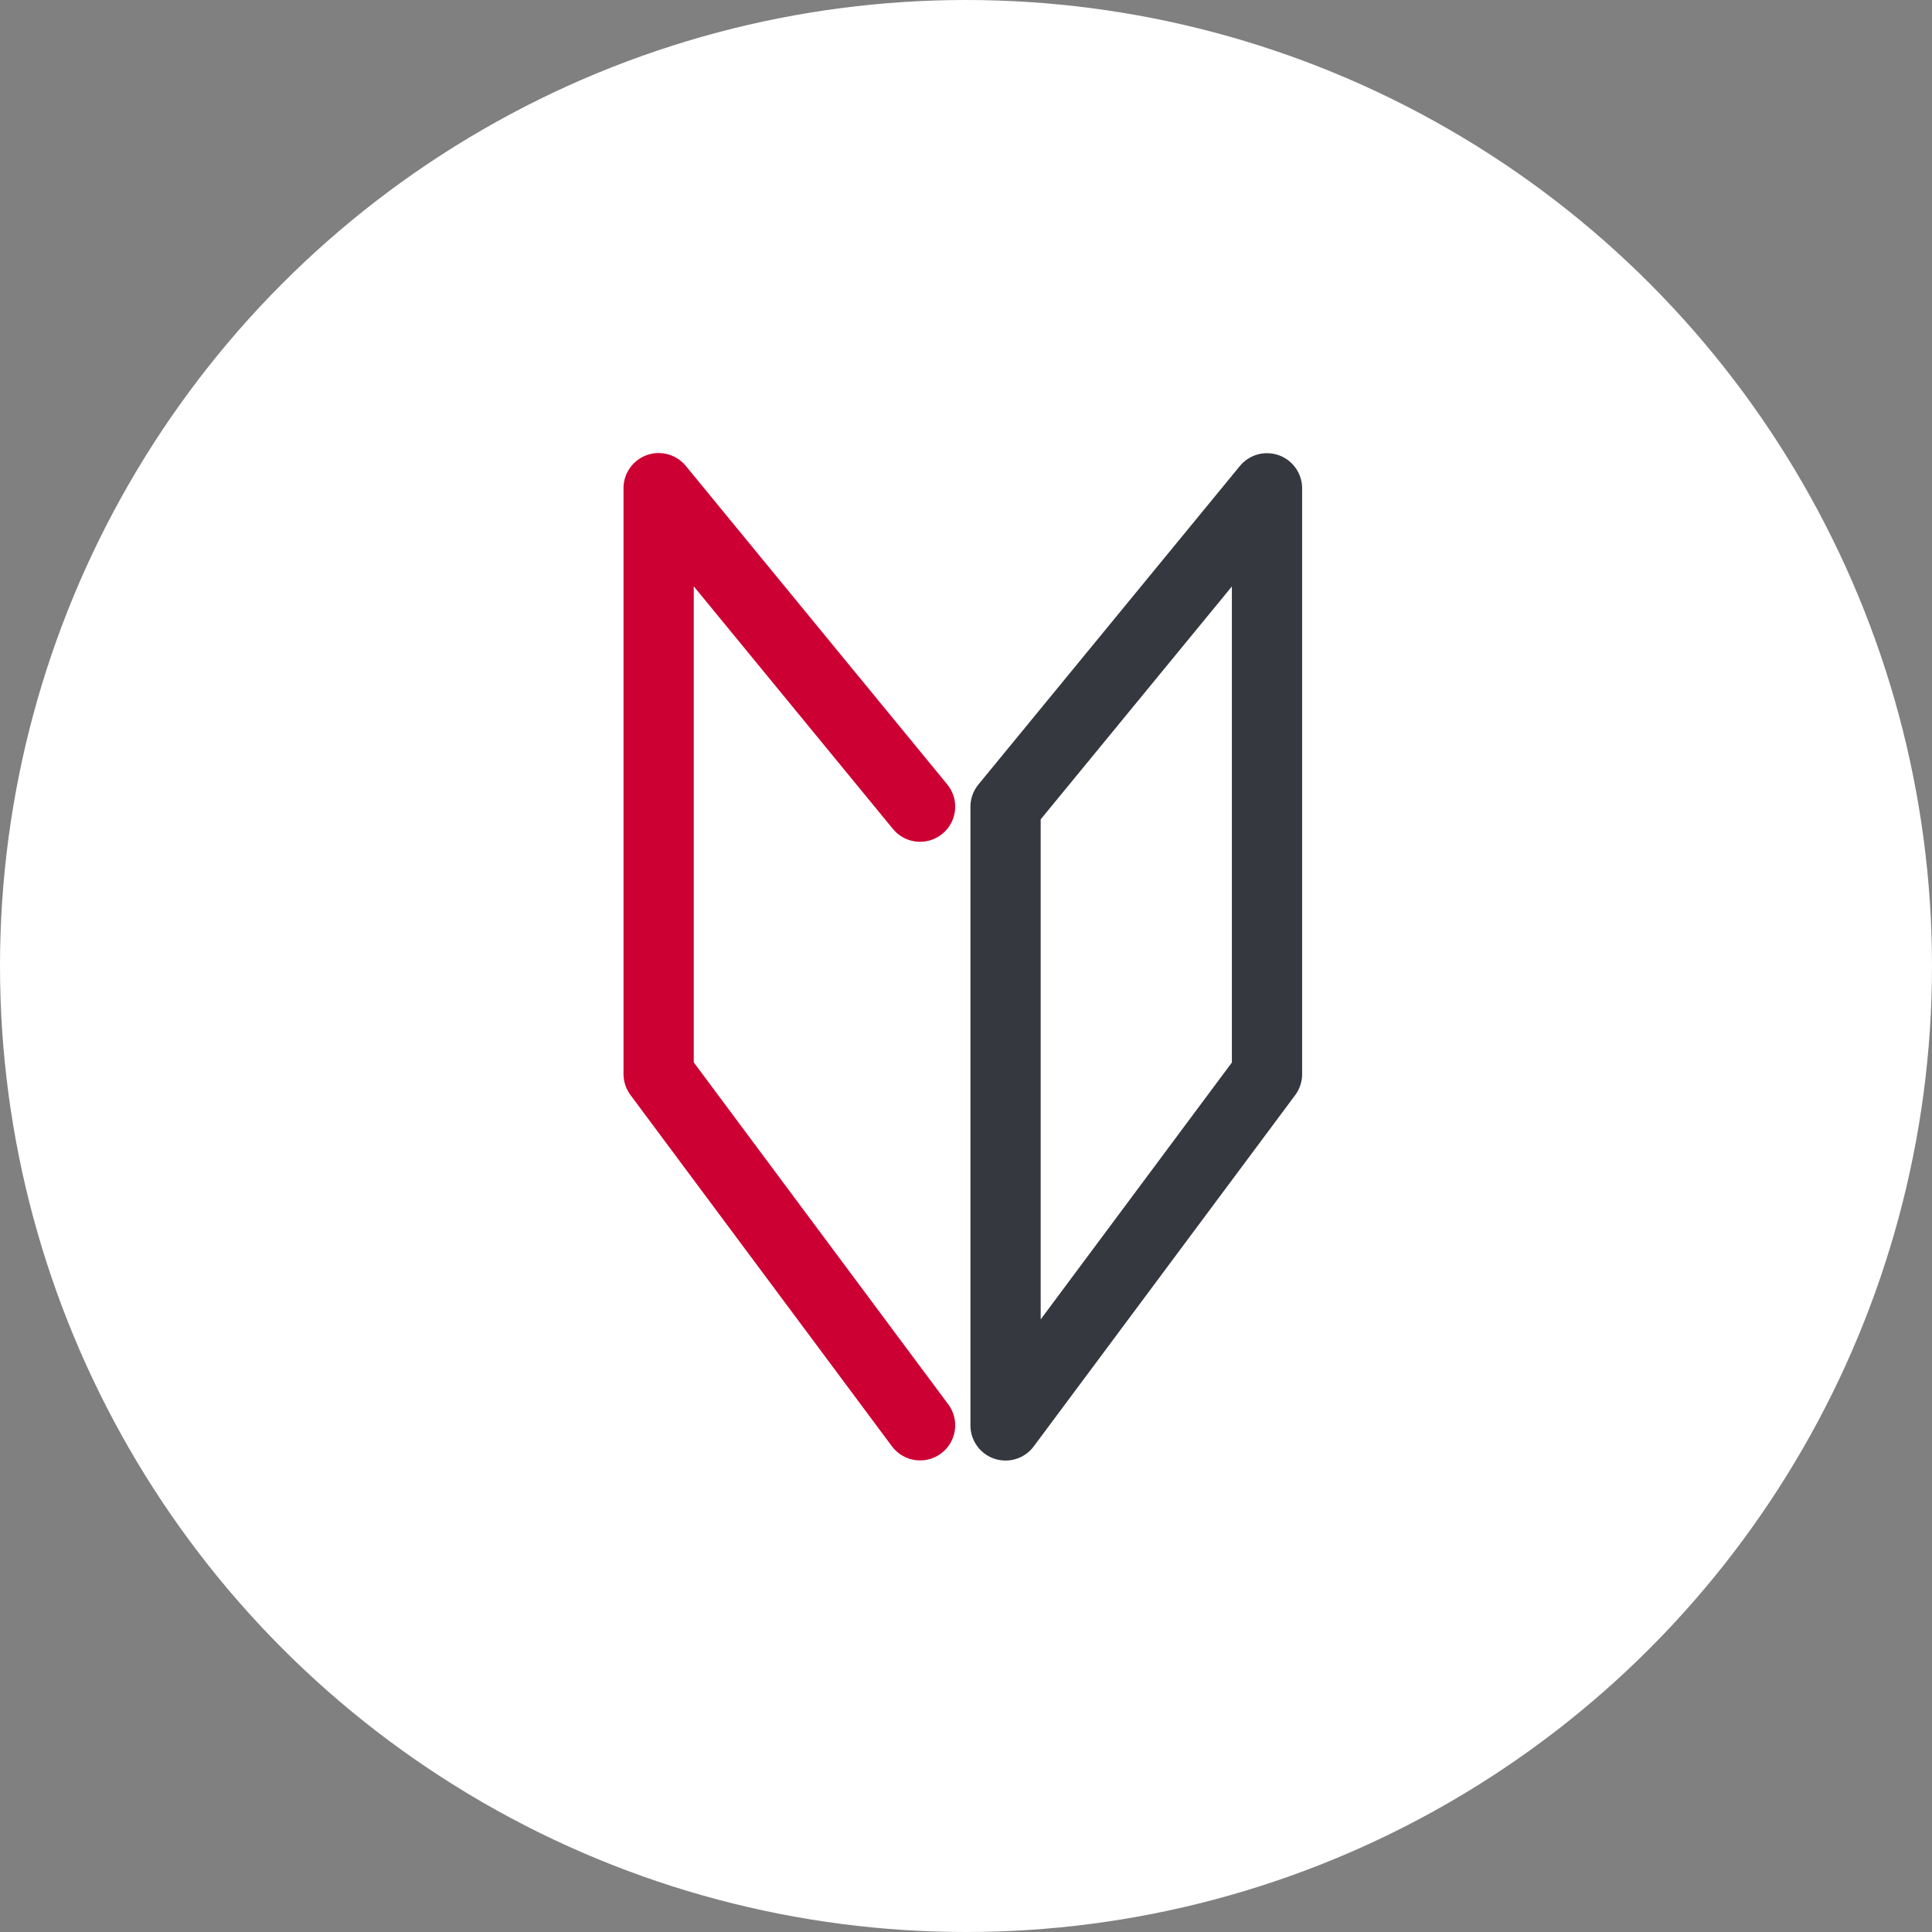 <svg xmlns="http://www.w3.org/2000/svg" width="44" height="44"><rect width="100%" height="100%" fill="#808080" stroke="none"/><g transform="translate(0 .118)"><circle cx="22" cy="22" r="22" transform="translate(0 -.118)" fill="#fff"/><g fill="none" stroke-linecap="round" stroke-linejoin="round" stroke-width="1.6"><path d="M22.901 32.345l5.954-8V11.003l-5.954 7.253z" stroke="#363840"/><path d="M20.954 18.253L15 11v13.342l5.954 8" stroke="#c03"/></g></g></svg>
